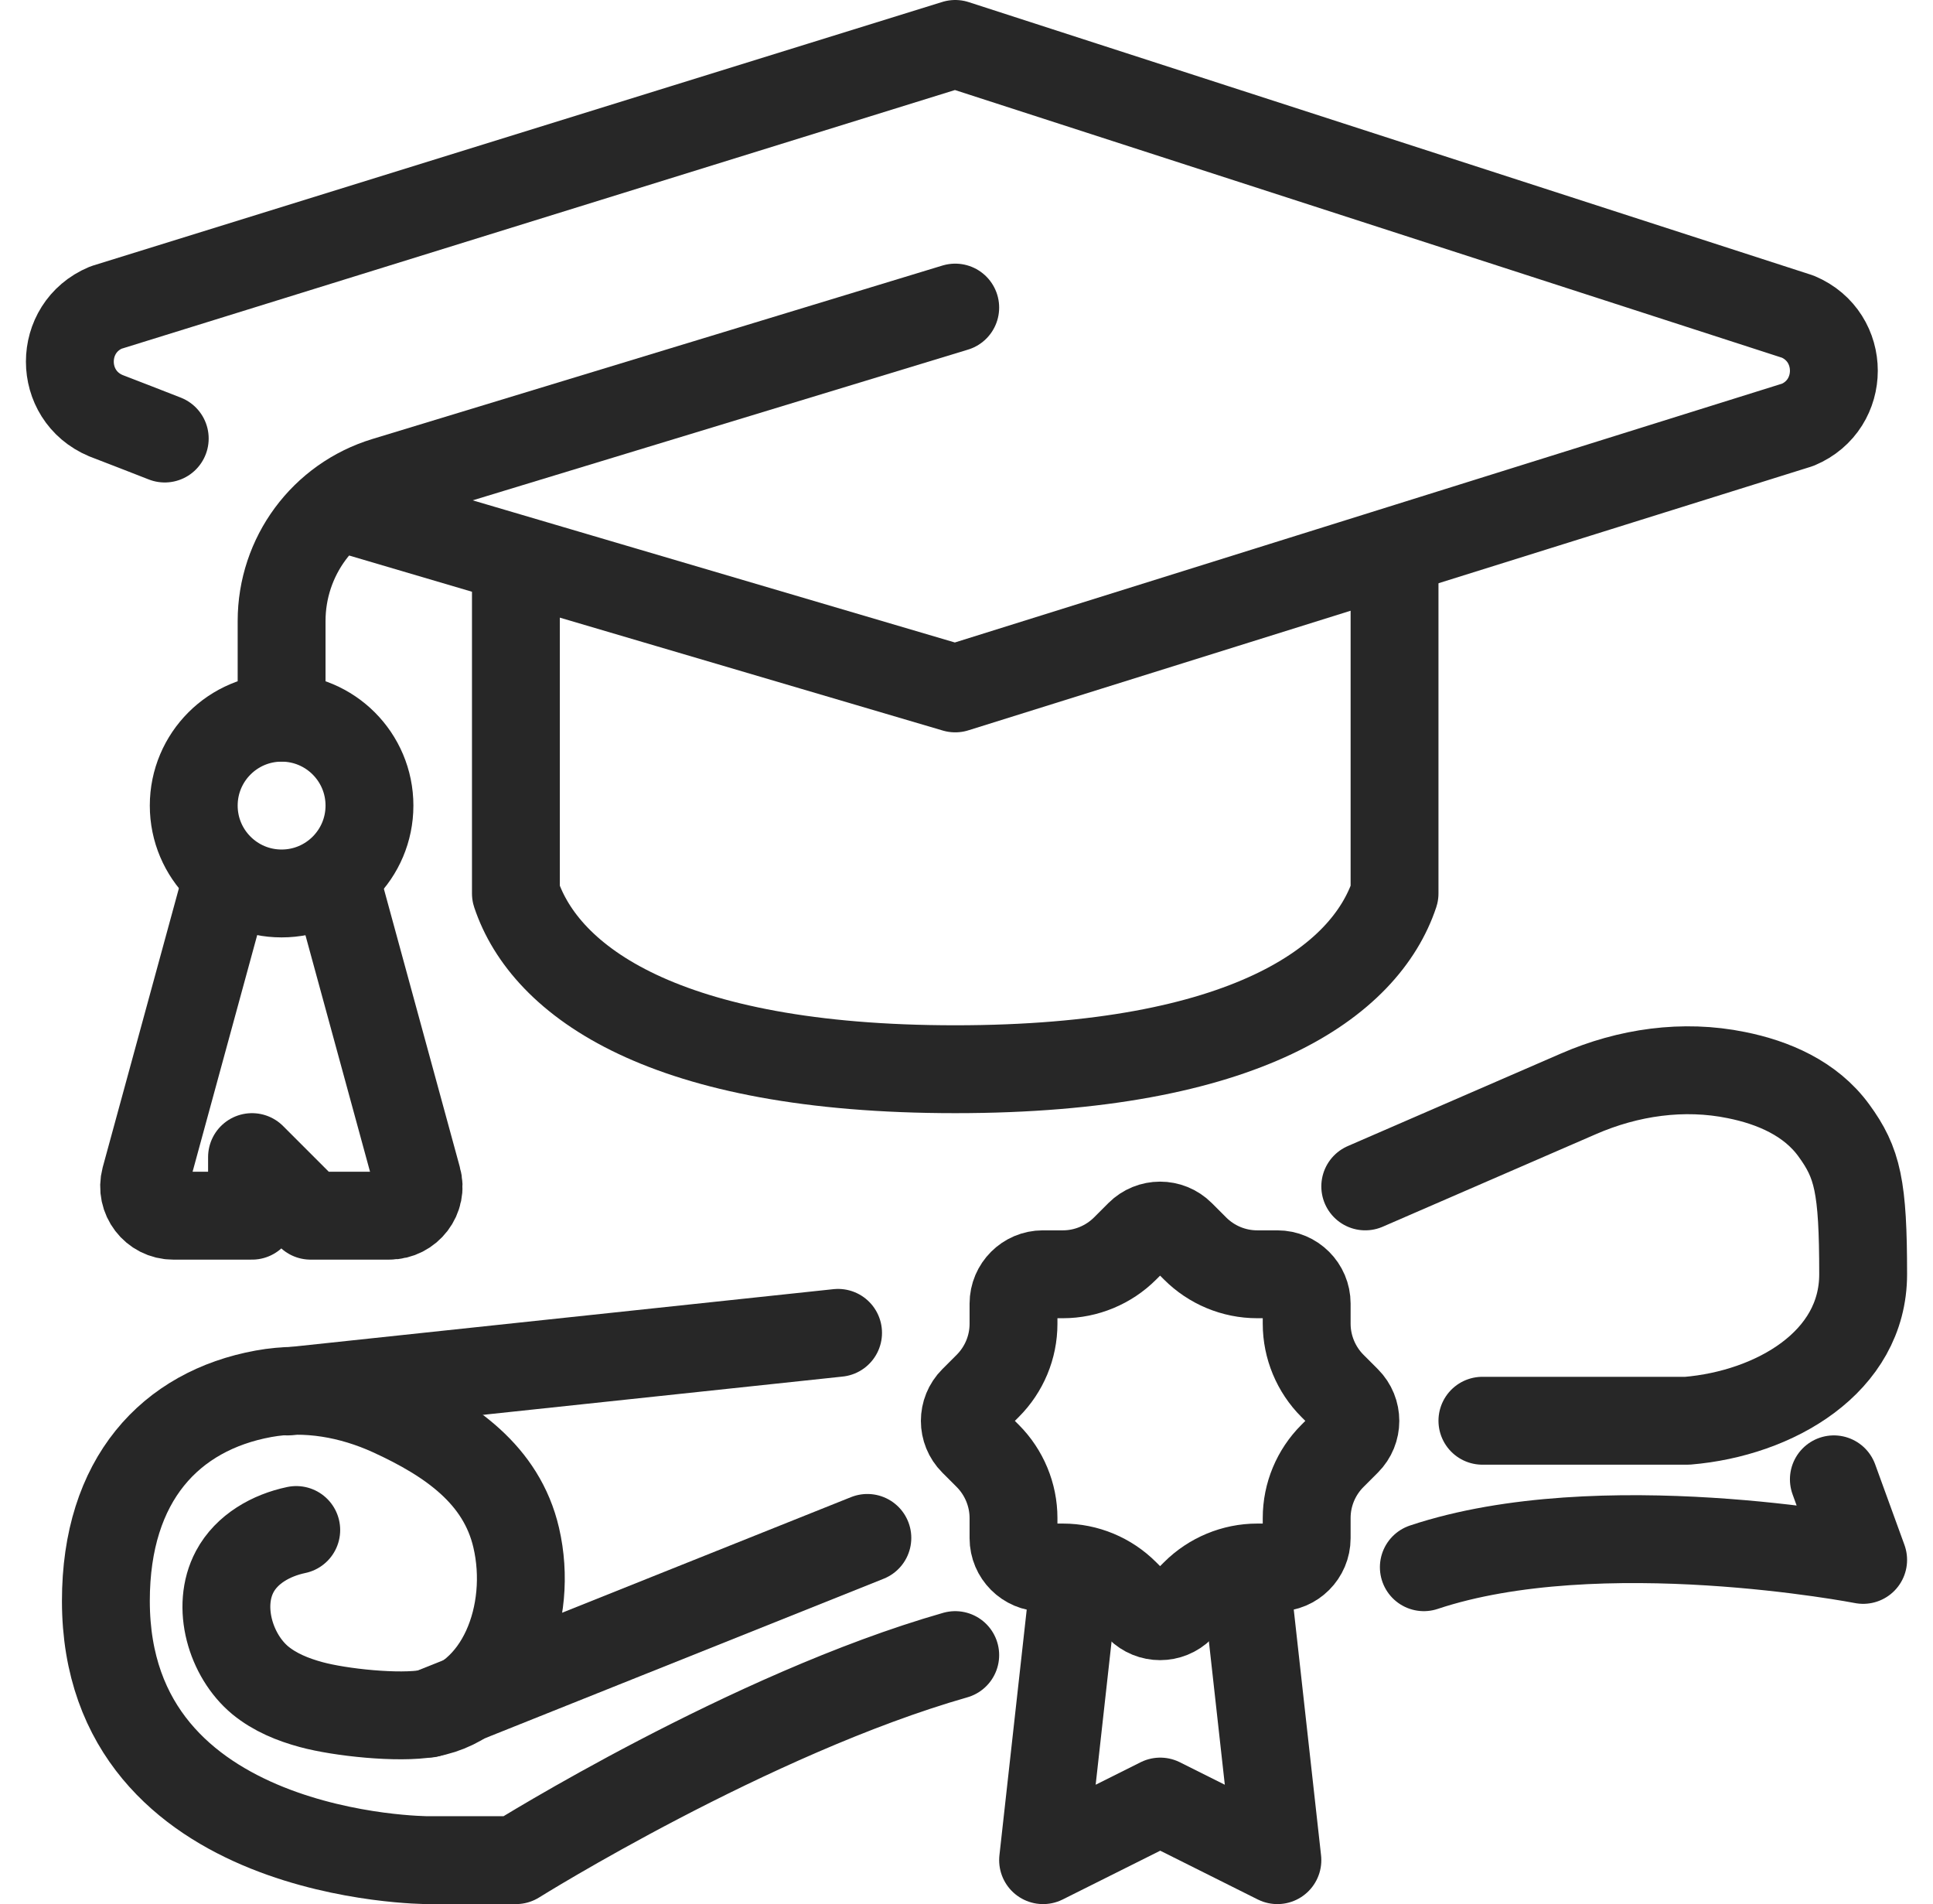 <svg width="66" height="65" viewBox="0 0 66 65" fill="none" xmlns="http://www.w3.org/2000/svg">
<g clip-path="url(#clip0_1147_5189)">
<path d="M32.615 10.5L13.155 16.42C11.045 17.06 9.615 19 9.615 21.2V24.5" stroke="#272727" stroke-width="3" stroke-linecap="round" stroke-linejoin="round"/>
<path d="M9.615 30.5C11.272 30.5 12.615 29.157 12.615 27.5C12.615 25.843 11.272 24.5 9.615 24.5C7.958 24.5 6.615 25.843 6.615 27.5C6.615 29.157 7.958 30.5 9.615 30.5Z" stroke="#272727" stroke-width="3" stroke-linecap="round" stroke-linejoin="round"/>
<path d="M7.615 30.5L4.955 40.24C4.785 40.88 5.265 41.5 5.915 41.5H8.605V39.5L10.605 41.5H13.295C13.955 41.5 14.435 40.87 14.255 40.24L11.595 30.5" stroke="#272727" stroke-width="3" stroke-linecap="round" stroke-linejoin="round"/>
<path d="M47.615 19.5V30.5C46.615 33.5 42.555 36.5 32.615 36.5C22.675 36.5 18.615 33.5 17.615 30.5V19.5" stroke="#272727" stroke-width="3" stroke-linecap="round" stroke-linejoin="round"/>
<path d="M11.615 17.31L32.615 23.5L61.385 14.5C63.025 13.81 63.025 11.5 61.385 10.81L32.615 1.5L3.615 10.5C1.975 11.19 1.975 13.5 3.615 14.19L4.625 14.58L5.625 14.97" stroke="#272727" stroke-width="3" stroke-linecap="round" stroke-linejoin="round"/>
<path d="M10.115 52.23C9.255 52.41 8.425 52.88 8.015 53.65C7.375 54.85 7.875 56.52 8.885 57.36C9.385 57.77 9.995 58.02 10.625 58.19C11.615 58.46 13.615 58.67 14.625 58.49C17.105 58.05 18.225 55.06 17.625 52.49C17.125 50.34 15.365 49.13 13.355 48.21C11.995 47.59 10.465 47.31 8.995 47.58C5.825 48.16 3.615 50.5 3.615 54.65C3.615 63.5 14.615 63.5 14.615 63.5H17.615C17.615 63.5 25.615 58.5 32.615 56.5" stroke="#272727" stroke-width="3" stroke-linecap="round" stroke-linejoin="round"/>
<path d="M28.615 45.5L9.815 47.5" stroke="#272727" stroke-width="3" stroke-linecap="round" stroke-linejoin="round"/>
<path d="M46.615 40.5L53.895 37.34C55.595 36.6 57.475 36.33 59.285 36.7C60.535 36.95 61.815 37.49 62.615 38.59C63.425 39.7 63.615 40.5 63.615 43.5C63.615 46.5 60.595 48.25 57.615 48.5H50.615" stroke="#272727" stroke-width="3" stroke-linecap="round" stroke-linejoin="round"/>
<path d="M29.615 52.5L14.615 58.5" stroke="#272727" stroke-width="3" stroke-linecap="round" stroke-linejoin="round"/>
<path d="M62.615 50.5L63.615 53.25C63.615 53.25 54.615 51.5 48.615 53.5" stroke="#272727" stroke-width="3" stroke-linecap="round" stroke-linejoin="round"/>
<path d="M42.615 54.5L43.615 63.5L39.615 61.5L35.615 63.5L36.615 54.5" stroke="#272727" stroke-width="3" stroke-linecap="round" stroke-linejoin="round"/>
<path d="M44.615 45.19V44.5C44.615 43.95 44.165 43.5 43.615 43.5H42.925C42.125 43.5 41.365 43.18 40.805 42.62L40.315 42.13C39.925 41.74 39.295 41.74 38.905 42.13L38.415 42.62C37.855 43.18 37.085 43.5 36.295 43.5H35.605C35.055 43.5 34.605 43.95 34.605 44.5V45.19C34.605 45.99 34.285 46.75 33.725 47.31L33.235 47.8C32.845 48.19 32.845 48.82 33.235 49.21L33.725 49.7C34.285 50.26 34.605 51.03 34.605 51.82V52.51C34.605 53.06 35.055 53.51 35.605 53.51H36.295C37.095 53.51 37.855 53.83 38.415 54.39L38.905 54.88C39.295 55.27 39.925 55.27 40.315 54.88L40.805 54.39C41.365 53.83 42.135 53.51 42.925 53.51H43.615C44.165 53.51 44.615 53.06 44.615 52.51V51.82C44.615 51.02 44.935 50.26 45.495 49.7L45.985 49.21C46.375 48.82 46.375 48.19 45.985 47.8L45.495 47.31C44.935 46.75 44.615 45.98 44.615 45.19Z" stroke="#272727" stroke-width="3" stroke-linecap="round" stroke-linejoin="round"/>
</g>
<defs>
<clipPath id="clip0_1147_5189">
<rect width="64.23" height="65" fill="white" transform="translate(0.885)"/>
</clipPath>
</defs>
</svg>
